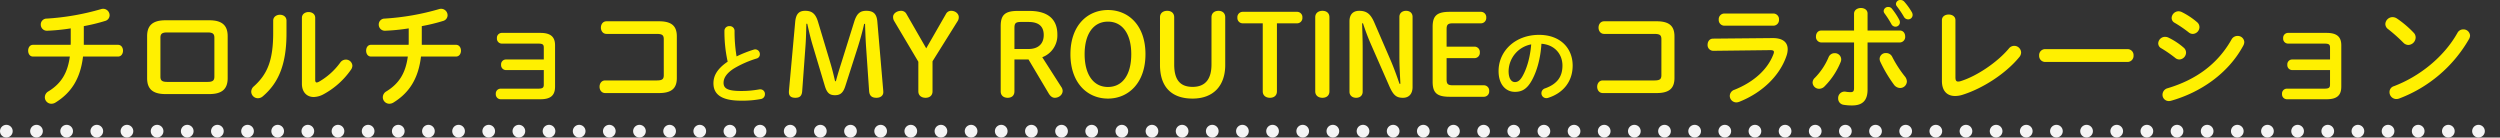 <svg xmlns="http://www.w3.org/2000/svg" width="1575.557" height="86.663" viewBox="0 0 1575.557 86.663">
  <rect x="0" y="0" width="1575.557" height="86.663" fill="#333333" stroke="none"/>
  <g id="グループ_448" data-name="グループ 448" transform="translate(-172.5 -1688.727)">
    <path id="パス_4119" data-name="パス 4119" d="M-734.683-45.156a116.476,116.476,0,0,0,13.419-3.266,3.73,3.73,0,0,0,2.84-3.55,4.1,4.1,0,0,0-4.047-4.118,4.824,4.824,0,0,0-1.349.213,156.329,156.329,0,0,1-34.151,5.964,3.7,3.7,0,0,0-3.834,3.763,3.843,3.843,0,0,0,3.905,3.9,125.416,125.416,0,0,0,14.981-1.491v8.165c0,.781,0,1.491-.071,2.2H-766.7c-2.059,0-3.053,1.846-3.053,3.692s.994,3.692,3.053,3.692h23.217c-1.42,10.508-5.538,17.04-13.49,21.939a4.318,4.318,0,0,0-2.272,3.692,4.119,4.119,0,0,0,4.118,4.118,5.031,5.031,0,0,0,2.627-.781c9.727-6.035,15.62-14.768,17.324-28.968H-713.1c2.059,0,3.124-1.846,3.124-3.692s-1.065-3.692-3.124-3.692h-21.584Zm79.094,42.813c8.165,0,11.573-3.337,11.573-10.011V-38.837c0-6.674-3.408-10.011-11.573-10.011h-27.619c-8.165,0-11.573,3.337-11.573,10.011v26.483c0,6.674,3.408,10.011,11.573,10.011Zm-26.554-7.668c-3.266,0-4.26-.923-4.26-3.337v-24.5c0-2.414.994-3.337,4.26-3.337h25.489c3.266,0,4.26.923,4.26,3.337v24.5c0,2.414-.994,3.337-4.26,3.337ZM-615.332-40.9c0,17.324-3.692,26.057-12.141,33.654a4.528,4.528,0,0,0-1.7,3.408A4.23,4.23,0,0,0-624.988.284a4.743,4.743,0,0,0,3.2-1.278c9.8-8.378,14.839-20.022,14.839-39.618v-8.023c0-2.485-2.059-3.692-4.118-3.692-2.13,0-4.26,1.278-4.26,3.692Zm26.483-9.514c0-2.414-2.059-3.621-4.189-3.621-2.059,0-4.189,1.207-4.189,3.621V-8.8c0,5.254,3.124,8.307,7.455,8.307a13.523,13.523,0,0,0,6.106-1.7A50.087,50.087,0,0,0-566.271-17.75a4.547,4.547,0,0,0,.852-2.485,4.085,4.085,0,0,0-4.189-3.834,4.308,4.308,0,0,0-3.479,1.917,42.938,42.938,0,0,1-13.348,12,3.773,3.773,0,0,1-1.42.5c-.71,0-.994-.568-.994-1.633Zm67.166,5.254a116.476,116.476,0,0,0,13.419-3.266,3.73,3.73,0,0,0,2.84-3.55,4.1,4.1,0,0,0-4.047-4.118,4.825,4.825,0,0,0-1.349.213,156.329,156.329,0,0,1-34.151,5.964,3.7,3.7,0,0,0-3.834,3.763,3.843,3.843,0,0,0,3.905,3.9,125.416,125.416,0,0,0,14.981-1.491v8.165c0,.781,0,1.491-.071,2.2H-553.7c-2.059,0-3.053,1.846-3.053,3.692s.994,3.692,3.053,3.692h23.217c-1.42,10.508-5.538,17.04-13.49,21.939a4.318,4.318,0,0,0-2.272,3.692,4.119,4.119,0,0,0,4.118,4.118,5.031,5.031,0,0,0,2.627-.781c9.727-6.035,15.62-14.768,17.324-28.968H-500.1c2.059,0,3.124-1.846,3.124-3.692s-1.065-3.692-3.124-3.692h-21.584ZM-444.79-24.14h-23.856A3.054,3.054,0,0,0-471.7-20.8a3.091,3.091,0,0,0,3.053,3.337h23.856v9.159c0,1.988-.781,2.556-3.621,2.556h-23.572a3.054,3.054,0,0,0-3.053,3.337A3.091,3.091,0,0,0-471.983.923h25.063c6.6,0,9.23-2.556,9.23-7.952V-33.086c0-5.183-2.627-7.81-9.23-7.81h-24.353a3.091,3.091,0,0,0-3.053,3.337,3.113,3.113,0,0,0,3.053,3.408h22.862c2.84,0,3.621.5,3.621,2.556Zm75.615,9.869c0,2.627-1.065,3.337-4.544,3.337H-406.1c-2.343,0-3.55,1.988-3.55,3.976s1.207,3.976,3.55,3.976h33.938c8.094,0,11.218-3.124,11.218-9.514v-26.2c0-6.39-3.124-9.514-11.218-9.514h-33.086c-2.343,0-3.55,1.988-3.55,3.976s1.207,3.976,3.55,3.976h31.524c3.479,0,4.544.71,4.544,3.337Zm40.267-8.5c-6.875,4.675-8.965,9.13-8.965,13.64,0,7.425,5.775,10.945,17.325,10.945A63.6,63.6,0,0,0-307.9.77a3.029,3.029,0,0,0,2.475-3.08,2.9,2.9,0,0,0-2.97-3.025,3.383,3.383,0,0,0-.715.055,60.428,60.428,0,0,1-11.385.99c-8.745,0-11-1.76-11-5.17,0-2.805,1.65-5.83,6.38-8.91a64.857,64.857,0,0,1,14.465-6.38,2.7,2.7,0,0,0,2.035-2.695,2.994,2.994,0,0,0-2.86-3.08,3.114,3.114,0,0,0-.99.165A75.3,75.3,0,0,0-323.3-26.07a96.273,96.273,0,0,1-1.265-16.115,2.971,2.971,0,0,0-3.19-2.97,2.971,2.971,0,0,0-3.19,2.97A87.62,87.62,0,0,0-328.908-22.77Zm50.162-23.877c1.065,4.686,2.059,9.159,3.621,14.271l7.455,24.921c1.349,4.473,3.053,5.822,6.39,5.822s5.183-1.491,6.532-5.751l7.739-24.14c1.7-5.4,2.982-9.94,4.118-15.052h.568c.142,5.112.355,10.437.71,15.478l1.846,26.838c.213,2.982,1.7,4.26,4.615,4.26,2.7,0,4.331-1.491,4.331-3.479a12.89,12.89,0,0,0-.071-1.42l-3.692-43.168c-.426-4.97-2.627-6.745-6.958-6.745-3.834,0-5.964,1.633-7.6,6.816l-7.881,25.205c-1.349,4.26-2.627,8.307-3.692,12.354h-.5c-.923-4.047-1.917-8.094-3.266-12.5L-272-48c-1.562-5.112-3.9-6.816-8.023-6.816-3.763,0-5.822,1.775-6.319,6.887l-3.9,43.026a11.619,11.619,0,0,0-.071,1.42c0,2.343,1.349,3.479,4.047,3.479s4.118-1.065,4.331-4.26l2.059-28.187c.355-4.615.426-9.585.568-14.2ZM-208.74-22.72V-4.047C-208.74-1.42-206.752,0-204.2,0s4.4-1.42,4.4-4.047V-23l15.975-25.56a4.485,4.485,0,0,0,.568-2.272c0-2.13-2.13-3.976-4.757-3.976a3.615,3.615,0,0,0-3.195,1.775L-203.77-31.169l-12.5-21.726a3.733,3.733,0,0,0-3.266-1.917c-2.911,0-5.112,1.846-5.112,3.763a4.762,4.762,0,0,0,.568,2.485Zm60.563-1.42h8.875l12.78,21.513C-125.528-.994-124.25,0-122.759,0c2.627,0,4.97-1.917,4.97-4.4a4.674,4.674,0,0,0-.994-2.627L-130.64-25.56A14.689,14.689,0,0,0-121.126-39.9c0-9.23-5.538-14.839-17.608-14.839h-7.455c-8.165,0-10.65,2.769-10.65,9.585V-4.047c0,2.627,1.846,4.047,4.4,4.047s4.26-1.42,4.26-4.047Zm0-6.6V-44.02c0-2.84.71-3.763,3.976-3.763h4.9c6.248,0,9.585,2.627,9.585,8.236,0,5.467-3.408,8.8-9.585,8.8ZM-89.247.5C-76.325.5-65.6-9.372-65.6-27.477s-10.65-27.832-23.643-27.832c-12.922,0-23.643,9.727-23.643,27.832C-112.89-9.3-102.169.5-89.247.5Zm0-7.313c-9.23,0-14.7-7.952-14.7-20.661,0-12.638,5.467-20.519,14.7-20.519s14.7,7.881,14.7,20.519C-74.55-14.7-79.946-6.816-89.247-6.816Zm32.8-13.845C-56.445-6.6-48.919.5-35.926.5c13.064,0,20.59-8.023,20.59-21.158v-30.1c0-2.627-1.775-4.047-4.26-4.047s-4.4,1.42-4.4,4.047v29.749c0,9.372-4.047,14.129-11.857,14.129-7.668,0-11.644-4.118-11.644-14.129V-50.765c0-2.627-1.846-4.047-4.4-4.047s-4.544,1.42-4.544,4.047Zm73.7-26.27H29.82A3.352,3.352,0,0,0,33.3-50.552a3.352,3.352,0,0,0-3.479-3.621H-4.189a3.352,3.352,0,0,0-3.479,3.621,3.352,3.352,0,0,0,3.479,3.621h12.5V-4.047C8.307-1.42,10.3,0,12.851,0s4.4-1.42,4.4-4.047ZM41.393-4.047C41.393-1.42,43.381,0,45.937,0s4.4-1.42,4.4-4.047V-50.765c0-2.627-1.846-4.047-4.4-4.047s-4.544,1.42-4.544,4.047ZM94.5-8.8c-1.846-5.4-3.692-10.508-5.964-15.691l-9.94-23c-2.343-5.4-4.828-7.313-9.514-7.313-3.9,0-6.106,2.343-6.106,6.6V-3.834C62.977-1.349,64.894,0,67.166,0c2.343,0,4.118-1.349,4.118-3.834V-31.1c0-5.254-.213-10.579-.355-15.833H71.5A140.268,140.268,0,0,0,76.68-33.3l11.5,26.2C90.738-1.349,92.726,0,96.7,0c3.621,0,6.035-2.343,6.035-6.816V-50.978c0-2.485-1.775-3.834-4.118-3.834-2.272,0-4.189,1.349-4.189,3.834v24.921c0,5.609.355,11.644.639,17.253Zm33.654.923c-3.266,0-3.976-.923-3.976-3.763V-24.992h17.466a3.352,3.352,0,0,0,3.479-3.621,3.352,3.352,0,0,0-3.479-3.621H124.179V-43.168c0-2.84.71-3.763,3.976-3.763h17.537a3.352,3.352,0,0,0,3.479-3.621,3.352,3.352,0,0,0-3.479-3.621H126.1c-8.378,0-10.721,2.769-10.721,9.585v34.364c0,6.816,2.343,9.585,10.721,9.585h21.442a3.352,3.352,0,0,0,3.479-3.621,3.352,3.352,0,0,0-3.479-3.621ZM167.218-3.74c4.235,0,7.48-1.595,10.505-6.93,3.41-6,5.665-14.245,6.215-23.375,8.36.6,13.255,6.545,13.255,13.75,0,6.82-3.135,11.55-10.945,14.355a3.167,3.167,0,0,0-2.31,3.025A3.084,3.084,0,0,0,187.018.22,3.609,3.609,0,0,0,188.283,0c9.46-3.025,15.345-10.34,15.345-20.3,0-10.945-7.755-19.36-21.175-19.36-15.125,0-25.52,10.285-25.52,22.825C156.933-8.25,161.608-3.74,167.218-3.74ZM177.5-33.66c-.66,8.085-2.695,15.18-5.5,20.075-1.6,2.8-3.08,3.685-4.785,3.685-1.98,0-3.96-1.87-3.96-6.93A17.423,17.423,0,0,1,177.5-33.66Zm82.048,19.389c0,2.627-1.065,3.337-4.544,3.337H222.631c-2.343,0-3.55,1.988-3.55,3.976s1.207,3.976,3.55,3.976h33.938c8.094,0,11.218-3.124,11.218-9.514v-26.2c0-6.39-3.124-9.514-11.218-9.514H223.483c-2.343,0-3.55,1.988-3.55,3.976s1.207,3.976,3.55,3.976h31.524c3.479,0,4.544.71,4.544,3.337Zm39.618-38.837a3.564,3.564,0,0,0-3.479,3.834,3.564,3.564,0,0,0,3.479,3.834h30.956a3.577,3.577,0,0,0,3.55-3.834,3.577,3.577,0,0,0-3.55-3.834ZM292.14-37.275c-2.343,0-3.479,1.917-3.479,3.834a3.591,3.591,0,0,0,3.621,3.834l35.926-.426c1.562,0,2.272.355,2.272,1.207a4.557,4.557,0,0,1-.355,1.42c-3.55,9.372-12.141,17.395-24.566,22.365a4.151,4.151,0,0,0-2.911,3.834,4.165,4.165,0,0,0,4.118,4.118,5.628,5.628,0,0,0,1.775-.355c13.916-5.467,25.489-15.975,29.891-29.11a12.8,12.8,0,0,0,.71-4.047c0-4.331-3.053-7.1-9.585-7.029Zm97.341,2.414h20.306a3.486,3.486,0,0,0,3.408-3.763c0-1.917-1.136-3.763-3.408-3.763H389.481V-53.108c0-2.343-2.059-3.479-4.189-3.479s-4.331,1.207-4.331,3.621v10.579h-20.59c-2.272,0-3.408,1.846-3.408,3.763a3.486,3.486,0,0,0,3.408,3.763h20.59V-6.106c0,2.059-.639,2.556-2.2,2.556a18.606,18.606,0,0,1-3.053-.284,3.184,3.184,0,0,0-.781-.071A4.029,4.029,0,0,0,370.95.355,3.944,3.944,0,0,0,374.287,4.4a30.691,30.691,0,0,0,5.467.426c6.177,0,9.727-2.769,9.727-9.94Zm15.549,9.088a4.189,4.189,0,0,0-3.9-2.414,3.781,3.781,0,0,0-4.047,3.621,4.625,4.625,0,0,0,.426,1.846,86.852,86.852,0,0,0,8.52,14.342A4.923,4.923,0,0,0,410-6.177a4.243,4.243,0,0,0,4.26-4.118,5.308,5.308,0,0,0-1.349-3.266A72.916,72.916,0,0,1,405.03-25.773Zm-4.9-27.477a60.557,60.557,0,0,1,4.331,6.745,2.92,2.92,0,0,0,2.627,1.7,2.771,2.771,0,0,0,2.769-2.769,3.73,3.73,0,0,0-.426-1.633,45.483,45.483,0,0,0-4.615-6.958,2.777,2.777,0,0,0-2.272-1.065,2.765,2.765,0,0,0-2.911,2.485A2.5,2.5,0,0,0,400.131-53.25ZM364.915-25.56a41.124,41.124,0,0,1-8.591,12.922,4.187,4.187,0,0,0-1.491,3.124,4.09,4.09,0,0,0,4.189,3.834,4.728,4.728,0,0,0,3.337-1.491,47,47,0,0,0,10.153-15.336,4.167,4.167,0,0,0,.355-1.775,3.969,3.969,0,0,0-4.118-3.834A4.054,4.054,0,0,0,364.915-25.56Zm43.026-32.092a58.4,58.4,0,0,1,4.4,6.532,3.093,3.093,0,0,0,2.7,1.7,2.787,2.787,0,0,0,2.84-2.769,3.555,3.555,0,0,0-.5-1.775,41.2,41.2,0,0,0-4.757-6.6,3.144,3.144,0,0,0-2.414-1.065,2.692,2.692,0,0,0-2.84,2.414A2.5,2.5,0,0,0,407.941-57.652Zm36.92,8.733c0-2.414-2.13-3.55-4.26-3.55s-4.26,1.136-4.26,3.55v38.34c0,6.248,3.266,9.443,8.236,9.443a15.2,15.2,0,0,0,4.828-.781c12.425-3.9,26.909-13.064,35.642-23.643a4.629,4.629,0,0,0,1.207-2.982,4.32,4.32,0,0,0-4.331-4.189,4.322,4.322,0,0,0-3.408,1.7c-7.455,8.875-20.448,17.466-30.317,20.519a5.25,5.25,0,0,1-1.633.284c-1.207,0-1.7-.71-1.7-2.7Zm56.587,18.247a3.777,3.777,0,0,0-3.834,4.047,3.815,3.815,0,0,0,3.834,4.047h51.83a3.815,3.815,0,0,0,3.834-4.047,3.777,3.777,0,0,0-3.834-4.047Zm77.674-7.242a4.887,4.887,0,0,0-2.13-.5,4.31,4.31,0,0,0-4.331,4.118,3.527,3.527,0,0,0,1.988,3.124,80.43,80.43,0,0,1,8.733,6.035,4.068,4.068,0,0,0,2.627.994,4.419,4.419,0,0,0,4.189-4.331,4.081,4.081,0,0,0-1.491-3.124A43.1,43.1,0,0,0,579.122-37.914Zm8.52-16.046a5.035,5.035,0,0,0-2.13-.568,4.435,4.435,0,0,0-4.4,4.189,3.453,3.453,0,0,0,1.988,3.124,79.522,79.522,0,0,1,8.733,5.964,4.068,4.068,0,0,0,2.627.994,4.355,4.355,0,0,0,4.189-4.26,4.08,4.08,0,0,0-1.491-3.124A46.166,46.166,0,0,0,587.642-53.96Zm31.24,17.182c-8.875,15.762-22.72,25.489-40.257,30.743a4.248,4.248,0,0,0-3.266,4.047,3.936,3.936,0,0,0,3.976,4.047,5.806,5.806,0,0,0,1.491-.213c18.531-5.254,36-17.182,45.44-34.719a4.808,4.808,0,0,0,.639-2.272,4.1,4.1,0,0,0-4.26-3.834A4.248,4.248,0,0,0,618.882-36.778ZM680.936-24.14H657.08a3.054,3.054,0,0,0-3.053,3.337,3.091,3.091,0,0,0,3.053,3.337h23.856v9.159c0,1.988-.781,2.556-3.621,2.556H653.743a3.054,3.054,0,0,0-3.053,3.337A3.091,3.091,0,0,0,653.743.923h25.063c6.6,0,9.23-2.556,9.23-7.952V-33.086c0-5.183-2.627-7.81-9.23-7.81H654.453a3.091,3.091,0,0,0-3.053,3.337,3.113,3.113,0,0,0,3.053,3.408h22.862c2.84,0,3.621.5,3.621,2.556Zm42.245-25.773a5.163,5.163,0,0,0-2.84-.923,4.588,4.588,0,0,0-4.544,4.331,3.949,3.949,0,0,0,1.7,3.195,103.81,103.81,0,0,1,9.656,8.591,4.5,4.5,0,0,0,3.2,1.42,4.8,4.8,0,0,0,4.544-4.686,4.19,4.19,0,0,0-1.278-3.053A63.752,63.752,0,0,0,723.181-49.913ZM761.237-40.9C752.717-25.7,737.31-13.419,721.193-7.313a3.832,3.832,0,0,0-2.769,3.763,4.329,4.329,0,0,0,4.26,4.331A5.021,5.021,0,0,0,724.6.426,85.546,85.546,0,0,0,768.479-36.92a4.955,4.955,0,0,0,.71-2.272,4.129,4.129,0,0,0-4.331-3.905A4.041,4.041,0,0,0,761.237-40.9Z" transform="translate(960 1750.355)" fill="#fff000"/>
    <path id="パス_1343" data-name="パス 1343" d="M172.18,1268.035H1739.737" transform="translate(4.32 503.355)" fill="none" stroke="#f5f5f5" stroke-linecap="round" stroke-width="8" stroke-dasharray="0 19"/>
  </g>
</svg>
